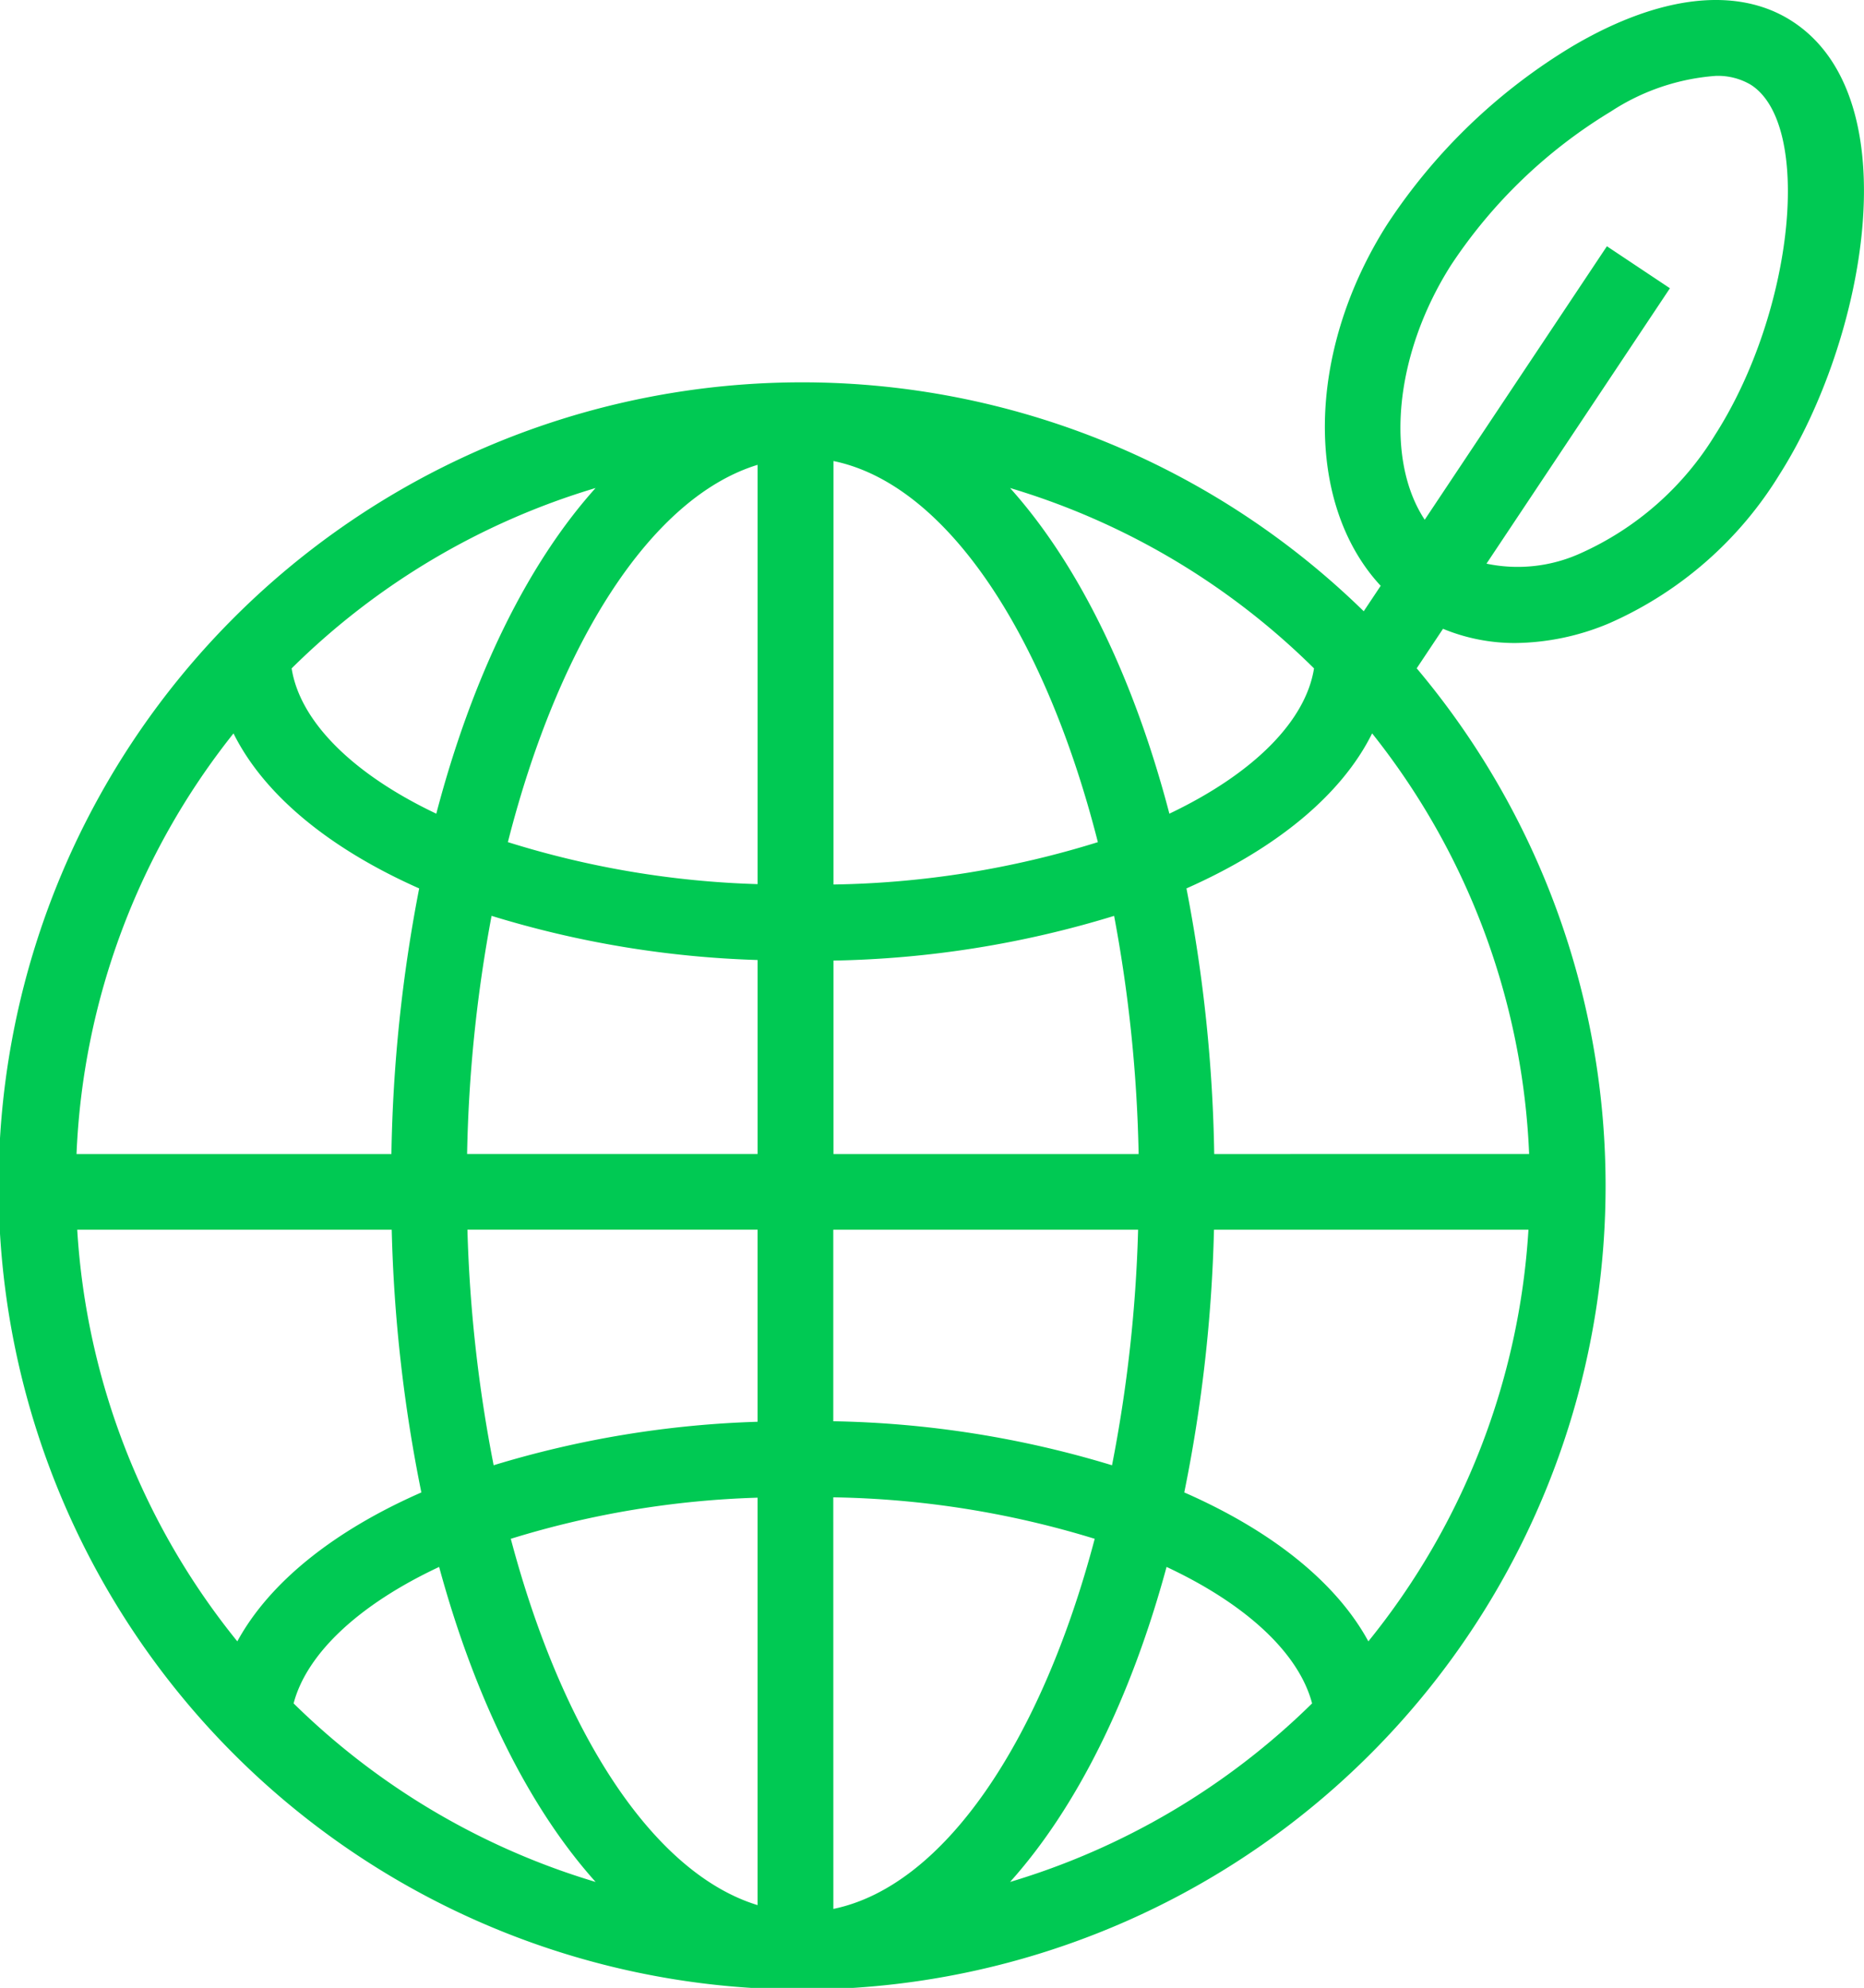 <svg xmlns="http://www.w3.org/2000/svg" xmlns:xlink="http://www.w3.org/1999/xlink" width="78.615" height="83.831" viewBox="0 0 78.615 83.831"><defs><clipPath id="a"><rect width="78.615" height="83.831" fill="none"/></clipPath></defs><g clip-path="url(#a)"><path d="M75.554.876C73.257-.589,69.977-.207,66.32,1.95A24.354,24.354,0,0,0,58.5,9.47c-3.454,5.435-3.449,11.811-.269,15.234l-.715,1.073a33.888,33.888,0,1,0,2.234,2.406l1.11-1.666a7.928,7.928,0,0,0,3.045.6,10.448,10.448,0,0,0,3.959-.831,15.952,15.952,0,0,0,7.188-6.277c3.589-5.645,5.569-15.907.5-19.134m-43.6,36.409a38.991,38.991,0,0,1-10.532-1.771c2.135-8.394,6.034-14.535,10.532-15.911Zm0,3.2v8.18H19.7a60.363,60.363,0,0,1,1.032-10.042,42.5,42.5,0,0,0,11.219,1.862m0,11.373v8.1a42.581,42.581,0,0,0-11.131,1.833,60.026,60.026,0,0,1-1.106-9.933Zm0,11.3V80.34c-4.413-1.351-8.248-7.292-10.408-15.448a39.107,39.107,0,0,1,10.408-1.734m3.193-.015a39.576,39.576,0,0,1,11.026,1.749C43.915,73.426,39.819,79.54,35.147,80.5Zm0-3.208V51.858H48A60.023,60.023,0,0,1,46.9,61.791a42.9,42.9,0,0,0-11.748-1.856m0-11.27V40.508a42.845,42.845,0,0,0,11.836-1.885,60.474,60.474,0,0,1,1.034,10.042Zm0-11.365V19.442c4.756.977,8.919,7.293,11.151,16.072A39.446,39.446,0,0,1,35.147,37.3M42.6,20.58a30.688,30.688,0,0,1,12.819,7.606c-.345,2.2-2.519,4.423-6.1,6.127-1.511-5.771-3.844-10.53-6.719-13.733M18.4,34.313c-3.581-1.7-5.755-3.925-6.1-6.127A30.694,30.694,0,0,1,25.119,20.58c-2.874,3.2-5.206,7.962-6.718,13.733m-.722,3.153a63.856,63.856,0,0,0-1.171,11.2H3.227A30.5,30.5,0,0,1,9.848,30.928c1.291,2.6,4.059,4.865,7.832,6.538M16.521,51.858a63.127,63.127,0,0,0,1.25,11.079c-3.673,1.612-6.4,3.781-7.762,6.28A30.5,30.5,0,0,1,3.257,51.858Zm2,14.221c1.514,5.57,3.8,10.163,6.6,13.284a30.685,30.685,0,0,1-12.738-7.53c.548-2.084,2.721-4.152,6.136-5.754m30.683,0c3.417,1.6,5.588,3.67,6.136,5.754A30.685,30.685,0,0,1,42.6,79.363c2.8-3.121,5.088-7.714,6.6-13.284m.747-3.142A63.124,63.124,0,0,0,51.2,51.858H64.463a30.51,30.51,0,0,1-6.752,17.359c-1.359-2.5-4.09-4.669-7.763-6.28m1.262-14.272a63.755,63.755,0,0,0-1.171-11.2c3.773-1.672,6.541-3.933,7.831-6.538a30.5,30.5,0,0,1,6.622,17.737ZM72.359,18.3a12.753,12.753,0,0,1-5.706,5.036,6.414,6.414,0,0,1-3.96.434L70.43,12.156l-2.658-1.771L60.088,21.918c-1.661-2.508-1.309-6.932,1.108-10.735A21.283,21.283,0,0,1,67.943,4.7,9.3,9.3,0,0,1,72.362,3.2a2.731,2.731,0,0,1,1.477.373c2.622,1.67,1.832,9.518-1.481,14.73" transform="translate(0 0)" fill="#00c953"/></g></svg>